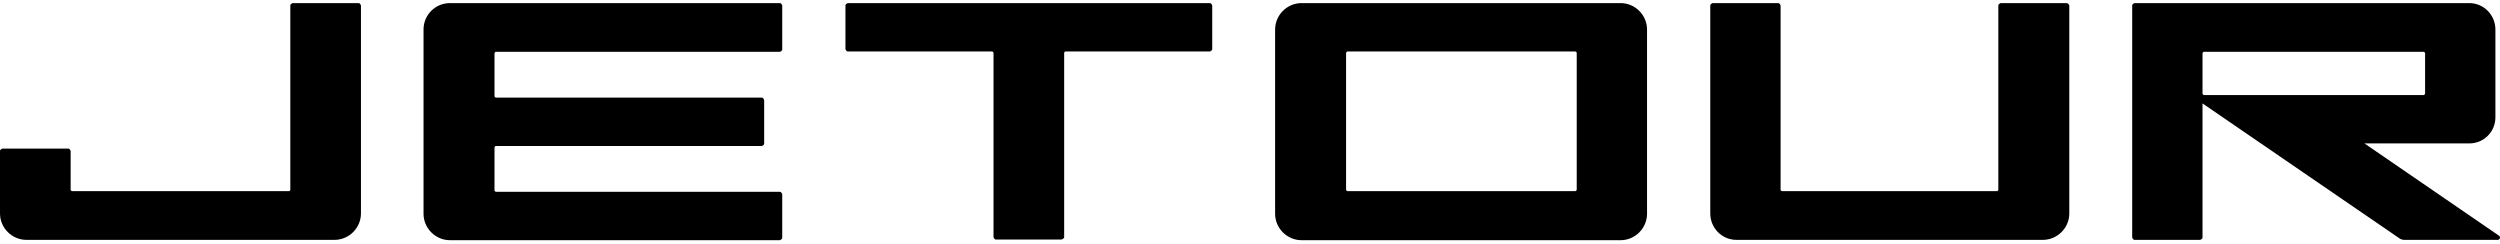 <svg width="573" height="56" viewBox="0 0 573 56" fill="none" xmlns="http://www.w3.org/2000/svg">
<path d="M371.439 0.711H298.319C294.992 0.711 292.256 3.446 292.256 6.773V48.989C292.256 52.316 294.992 55.052 298.319 55.052H371.439C374.766 55.052 377.501 52.316 377.501 48.989V6.773C377.501 3.446 374.766 0.711 371.439 0.711ZM308.522 43.592V12.097C308.522 12.097 308.669 11.801 308.817 11.801H361.088C361.088 11.801 361.384 11.949 361.384 12.097V43.518C361.384 43.518 361.236 43.814 361.088 43.814H308.817C308.817 43.814 308.522 43.666 308.522 43.518" fill="black"/>
<path d="M82.141 0.711H67.058C67.058 0.711 66.541 0.933 66.541 1.228V43.518C66.541 43.518 66.467 43.814 66.245 43.814H16.488C16.488 43.814 16.192 43.666 16.192 43.518V34.572C16.192 34.572 15.97 34.055 15.675 34.055H0.518C0.518 34.055 0.001 34.277 0.001 34.572V48.915C0.001 52.242 2.736 54.978 6.063 54.978H76.67C79.997 54.978 82.732 52.242 82.732 48.915V1.228C82.732 1.228 82.51 0.711 82.215 0.711" fill="black"/>
<path d="M277.324 0.711H194.297C194.297 0.711 193.779 0.933 193.779 1.228V11.283C193.779 11.283 194.001 11.801 194.297 11.801H227.419C227.419 11.801 227.714 11.949 227.714 12.097V54.386C227.714 54.386 227.936 54.904 228.232 54.904H243.314C243.314 54.904 243.906 54.682 243.906 54.386V12.097C243.906 12.097 243.98 11.801 244.202 11.801H277.324C277.324 11.801 277.841 11.579 277.841 11.283V1.228C277.841 1.228 277.619 0.711 277.324 0.711Z" fill="black"/>
<path d="M473.616 0.711H458.534C458.534 0.711 458.016 0.933 458.016 1.228V43.518C458.016 43.518 457.868 43.814 457.721 43.814H408.407C408.407 43.814 408.111 43.666 408.111 43.518V1.228C408.111 1.228 407.89 0.711 407.594 0.711H392.511C392.511 0.711 391.994 0.933 391.994 1.228V48.915C391.994 52.242 394.656 54.978 397.983 54.978H468.219C471.546 54.978 474.282 52.242 474.282 48.915V1.228C474.282 1.228 474.06 0.711 473.69 0.711" fill="black"/>
<path d="M572.762 54.017L541.932 32.872H565.96C569.287 32.872 571.949 30.21 571.949 26.883V6.773C571.949 3.446 569.287 0.711 565.96 0.711H489.217C489.217 0.711 488.7 0.933 488.7 1.228V54.46C488.7 54.46 488.922 54.978 489.217 54.978H504.3C504.3 54.978 504.817 54.756 504.817 54.46V23.704L550.138 54.756C550.138 54.756 550.656 54.978 550.952 54.978H572.466C572.984 54.978 573.205 54.313 572.762 54.017ZM505.113 11.875H555.535C555.535 11.875 555.831 12.023 555.831 12.171V21.486C555.831 21.486 555.683 21.782 555.535 21.782H505.113C505.113 21.782 504.817 21.634 504.817 21.486V12.171C504.817 12.171 504.965 11.875 505.113 11.875Z" fill="black"/>
<path d="M178.77 11.875C178.77 11.875 179.287 11.653 179.287 11.357V1.228C179.287 1.228 179.065 0.711 178.77 0.711H103.136C99.809 0.711 97.073 3.373 97.073 6.773V48.989C97.073 52.316 99.809 55.052 103.136 55.052H178.77C178.77 55.052 179.287 54.83 179.287 54.534V44.479C179.287 44.479 179.065 43.962 178.77 43.962H113.634C113.634 43.962 113.339 43.814 113.339 43.666V33.759C113.339 33.759 113.486 33.463 113.634 33.463H174.629C174.629 33.463 175.147 33.242 175.147 32.946V22.891C175.147 22.891 174.925 22.373 174.629 22.373H113.634C113.634 22.373 113.339 22.226 113.339 22.078V12.171C113.339 12.171 113.486 11.875 113.634 11.875H178.77Z" fill="black"/>
</svg>
